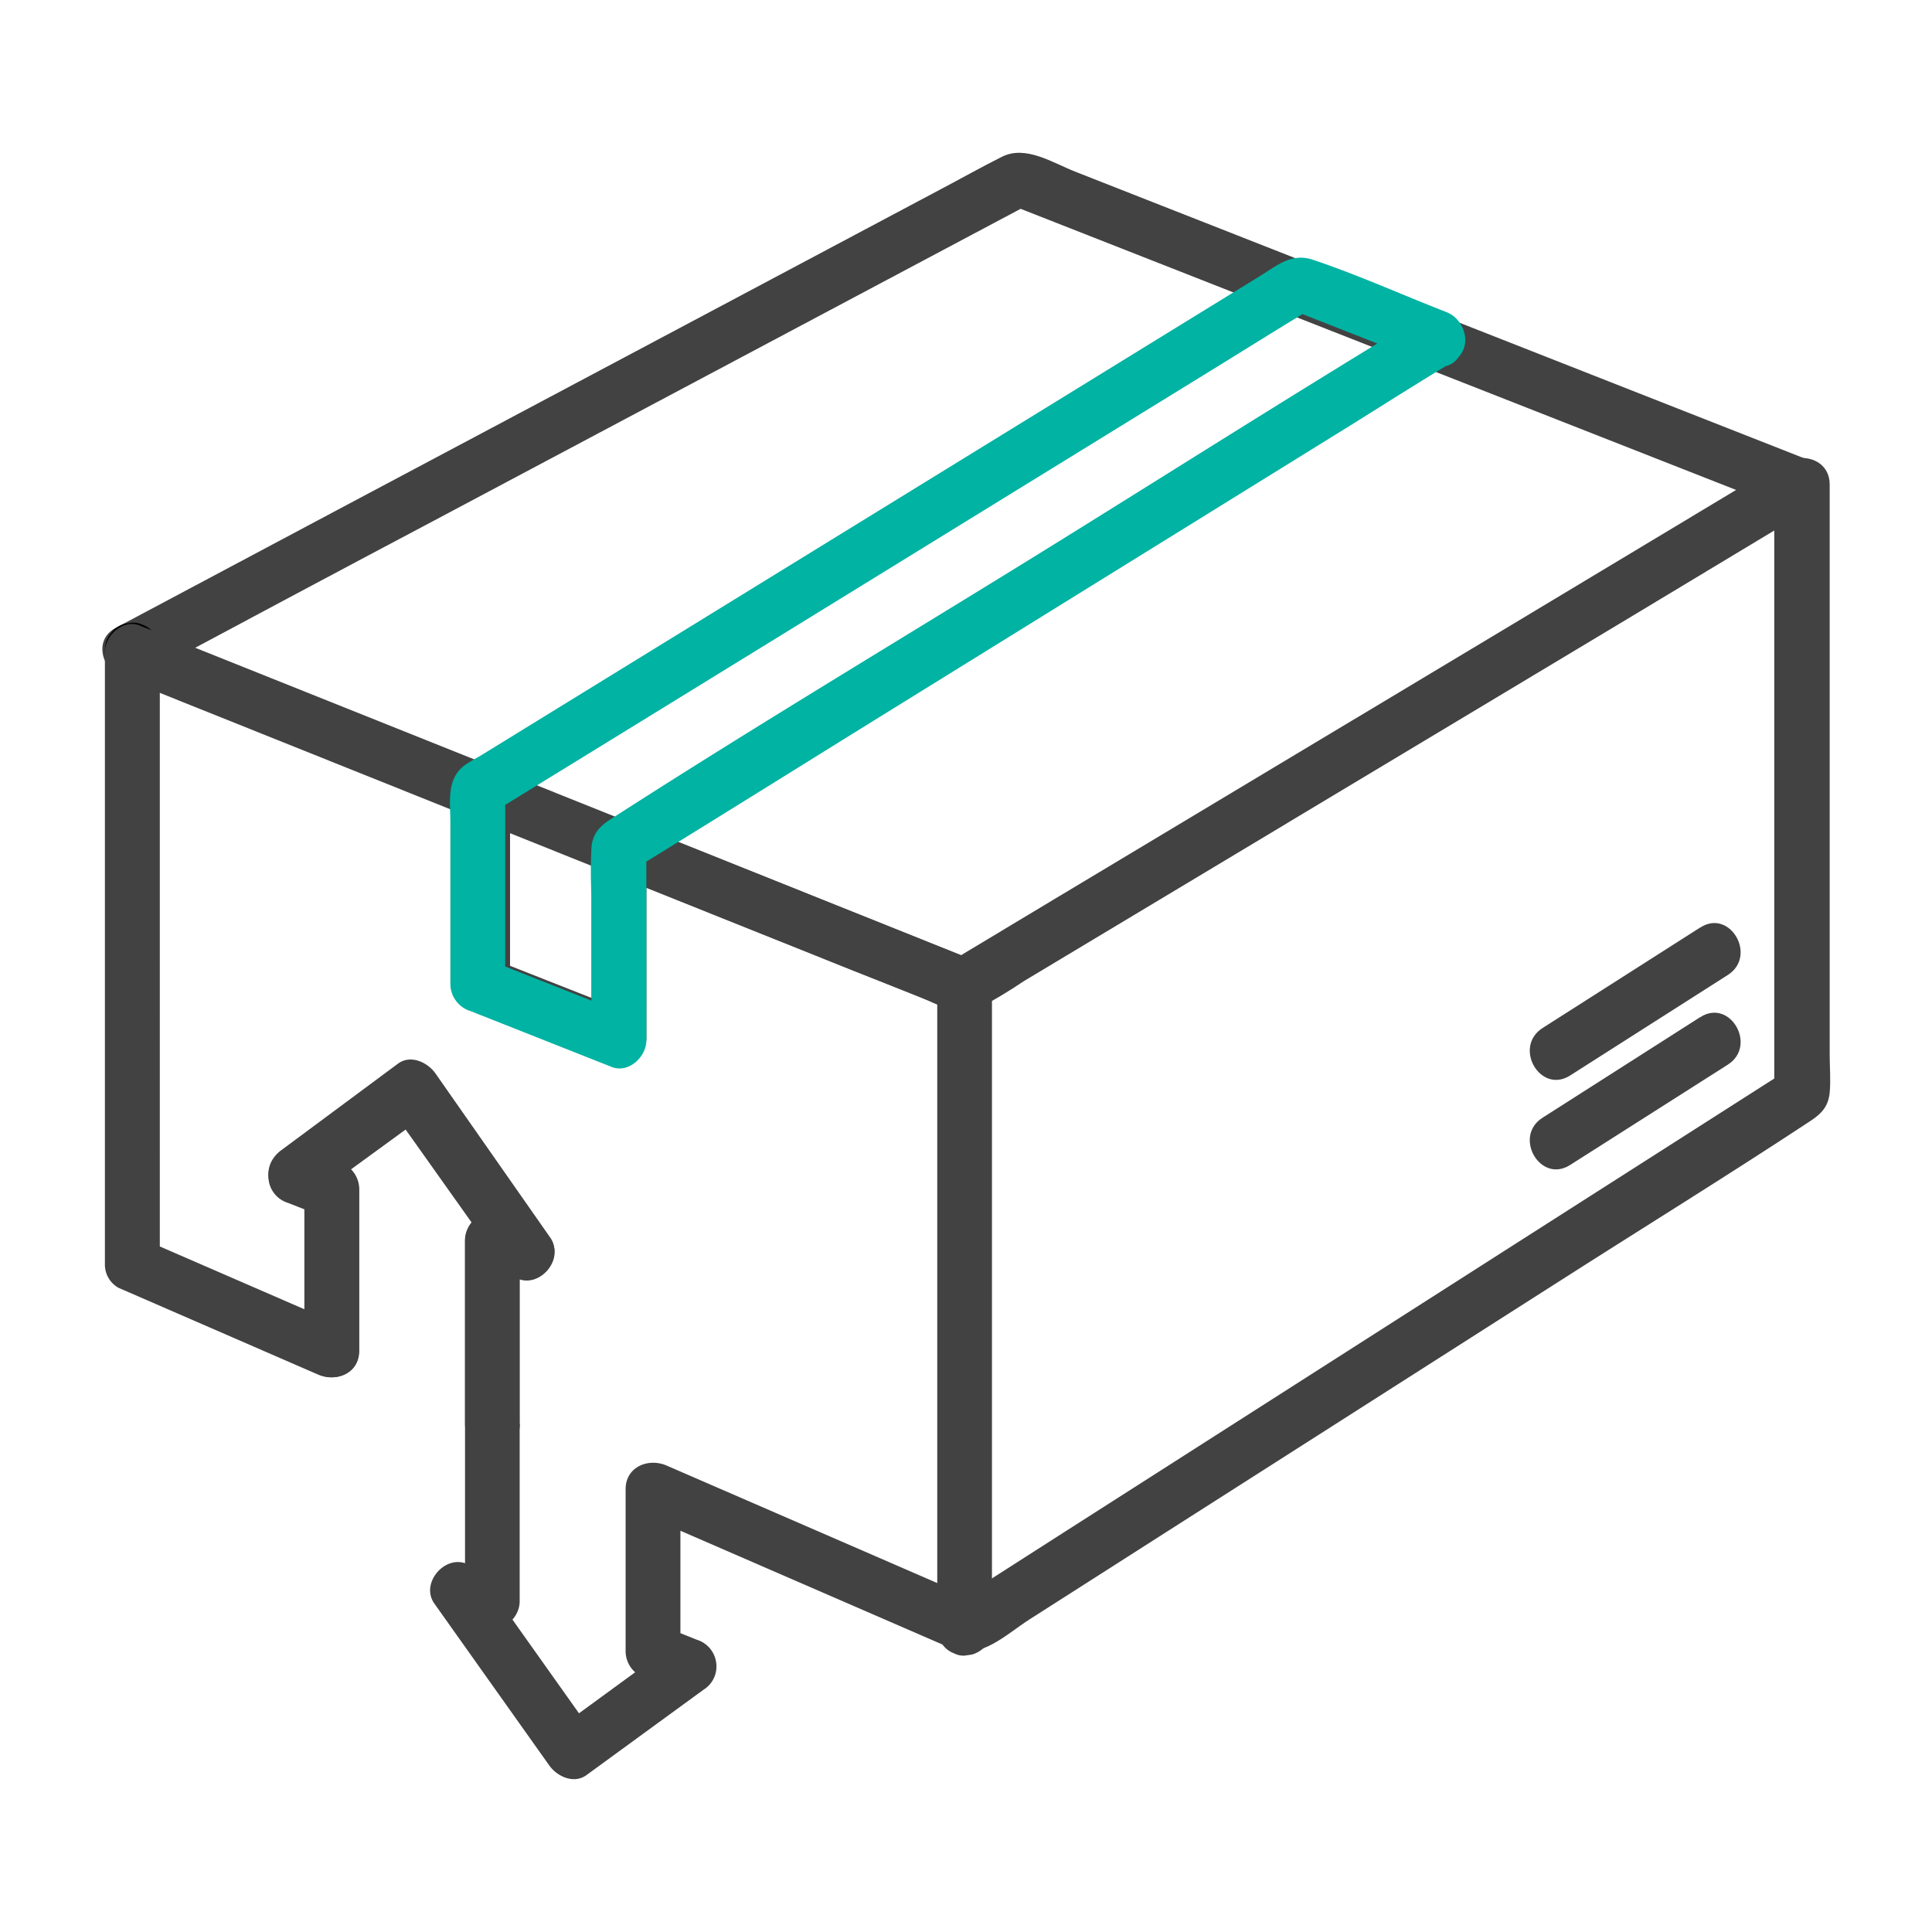 <svg xmlns="http://www.w3.org/2000/svg" width="50" height="50" viewBox="0 0 50 50"><path style="stroke:none;fill-rule:nonzero;fill:#424242;fill-opacity:1" d="m46.164 11.938-7.285 4.378-11.625 6.973-2.672 1.606.547-.07L3.55 16.18l.168 1.297c2.59-1.387 5.183-2.77 7.781-4.145l12.375-6.578 2.852-1.516-.547.074 20.152 7.918c.852.336 1.219-1.035.379-1.363L31.484 5.88 27.82 4.44c-.582-.23-1.273-.687-1.883-.386-.542.27-1.07.57-1.605.851l-16.36 8.696c-1.66.882-3.32 1.765-4.976 2.648-.59.313-.355 1.082.168 1.293 5.074 2.031 10.145 4.066 15.219 6.098l3.726 1.492 1.688.664c.469.191 1 .539 1.504.312.41-.214.812-.457 1.199-.718l15.441-9.266 4.938-2.973c.781-.46.07-1.687-.715-1.214Zm0 0"/><path style="stroke:none;fill-rule:nonzero;fill:#000;fill-opacity:1" d="M2.715 16.82v.028a.534.534 0 0 0 .058.27c.032.089.082.167.149.23.062.066.14.117.23.148a.534.534 0 0 0 .27.059l.191-.024a.77.77 0 0 0 .313-.183l.11-.145a.673.673 0 0 0 .093-.355v-.028a.518.518 0 0 0-.059-.273.537.537 0 0 0-.144-.227.573.573 0 0 0-.23-.148.549.549 0 0 0-.274-.059l-.188.028a.7.7 0 0 0-.312.18l-.11.144a.677.677 0 0 0-.097.355v.028a.534.534 0 0 0 .058.27c.032.089.082.167.149.23.062.066.14.117.23.148a.534.534 0 0 0 .27.059l.191-.024a.77.77 0 0 0 .313-.183l.11-.145a.673.673 0 0 0 .093-.355v-.028a.518.518 0 0 0-.059-.273.537.537 0 0 0-.144-.227.573.573 0 0 0-.23-.148.549.549 0 0 0-.274-.059l-.188.028a.7.7 0 0 0-.312.18l-.11.144a.677.677 0 0 0-.097.355Zm0 0"/><path style="stroke:none;fill-rule:nonzero;fill:#424242;fill-opacity:1" d="M45.918 12.54V28.3l.352-.613-7.293 4.657-11.614 7.422-2.66 1.703h.715l-.055-.028c-.828-.367-1.55.856-.718 1.227.707.312 1.418-.387 1.992-.754l3.578-2.285 9.996-6.379c2.203-1.41 4.434-2.785 6.617-4.223.285-.187.484-.363.524-.746.03-.324 0-.664 0-.984V12.539c0-.914-1.418-.914-1.418 0Zm0 0"/><path style="stroke:none;fill-rule:nonzero;fill:#424242;fill-opacity:1" d="M25.672 42.043V25.512a.732.732 0 0 0-.52-.68l-8.945-3.582c-.437-.176-.898.266-.898.68v4.933l.898-.683-3.527-1.39.52.683V20.5a.737.737 0 0 0-.52-.684l-9.067-3.628c-.437-.176-.898.265-.898.683v15.844a.688.688 0 0 0 .351.613l5.157 2.242c.468.207 1.066-.023 1.066-.613V30.82a.728.728 0 0 0-.52-.683l-.945-.375.168 1.297 3.028-2.207-.973-.254 2.973 4.187.804-1.047-.89-.297c-.442-.148-.899.243-.899.684v9.309l.899-.684-.895-.293c-.562-.191-1.156.535-.8 1.04l2.972 4.187c.203.289.637.496.969.254l3.027-2.208a.708.708 0 0 0 .328-.699.717.717 0 0 0-.496-.593l-.95-.38.52.684V38.54l-1.066.613 8.062 3.5c.829.36 1.551-.859.715-1.222l-8.062-3.5c-.469-.207-1.067.023-1.067.61v4.206a.733.733 0 0 0 .52.684l.95.375-.169-1.297-3.027 2.21.969.255-2.973-4.188-.797 1.04.89.3c.442.148.895-.242.895-.684V32.13l-.894.684.89.296c.563.188 1.157-.539.801-1.039l-2.973-4.187c-.203-.285-.636-.496-.968-.254L7.28 29.836a.714.714 0 0 0-.328.7c.035.276.23.51.496.593l.95.371-.52-.68v4.137l1.066-.61-5.16-2.242.352.61V16.87l-.899.684 9.07 3.629-.519-.684v4.973c.008.316.219.59.52.683l3.527 1.39c.437.173.894-.26.894-.683V21.93l-.894.683 8.941 3.582-.52-.683v16.531c-.003.91 1.415.91 1.415 0Zm0 0"/><path style="stroke:none;fill-rule:nonzero;fill:#424242;fill-opacity:1" d="M13.445 36.848v-4.762l-.894.684.89.3c.563.196 1.153-.535.801-1.039l-2.972-4.25c-.204-.289-.641-.496-.97-.254l-3.019 2.239c-.515.379-.418 1.062.168 1.297l.95.375-.52-.68v4.199c0 .914 1.418.918 1.418 0v-4.2a.738.738 0 0 0-.52-.683l-.949-.379.168 1.293 3.027-2.238-.968-.254 2.968 4.25.801-1.039-.89-.305c-.442-.156-.899.246-.899.684v4.762c0 .914 1.418.914 1.418 0ZM25.672 42.137v-.125a.562.562 0 0 0-.063-.274.537.537 0 0 0-.144-.226.527.527 0 0 0-.23-.145.505.505 0 0 0-.274-.062l-.188.027a.7.7 0 0 0-.312.18l-.11.144a.677.677 0 0 0-.097.356v.125a.564.564 0 0 0 .058.277.652.652 0 0 0 .38.375.534.534 0 0 0 .269.059l.191-.028a.721.721 0 0 0 .313-.18l.11-.144a.719.719 0 0 0 .097-.36Zm0 0"/><path style="stroke:none;fill-rule:nonzero;fill:#00b3a3;fill-opacity:1" d="M36.867 8.148c-3.289 1.985-6.535 4.047-9.793 6.067-3.754 2.324-7.543 4.586-11.25 6.973-.273.175-.469.351-.515.71-.024.438-.024.872 0 1.305v3.73l.898-.683-3.652-1.441.52.675v-5.047l-.352.61c2.398-1.473 4.797-2.95 7.203-4.43l11.426-7.035c.878-.539 1.757-1.094 2.644-1.625l-.547.07 3.586 1.41c.852.333 1.219-1.035.38-1.367-1.138-.445-2.267-.953-3.423-1.343-.562-.192-.922.132-1.379.414l-6.074 3.738-14.086 8.668c-.144.086-.305.168-.437.265-.47.36-.36.95-.36 1.477v4.195a.737.737 0 0 0 .524.684l3.652 1.445c.438.172.895-.265.895-.683v-5.035l-.352.62c2.398-1.472 4.79-2.972 7.18-4.449l11.402-7.062c.871-.543 1.742-1.098 2.625-1.629.781-.473.07-1.7-.715-1.227Zm0 0"/><path style="stroke:none;fill-rule:nonzero;fill:#424242;fill-opacity:1" d="m44 24.004-4.078 2.601c-.77.493-.059 1.723.715 1.227l4.082-2.602c.765-.492.054-1.722-.715-1.226ZM44 26.324l-4.078 2.602c-.77.488-.059 1.719.715 1.222l4.082-2.597c.765-.492.054-1.723-.715-1.227Zm0 0"/></svg>